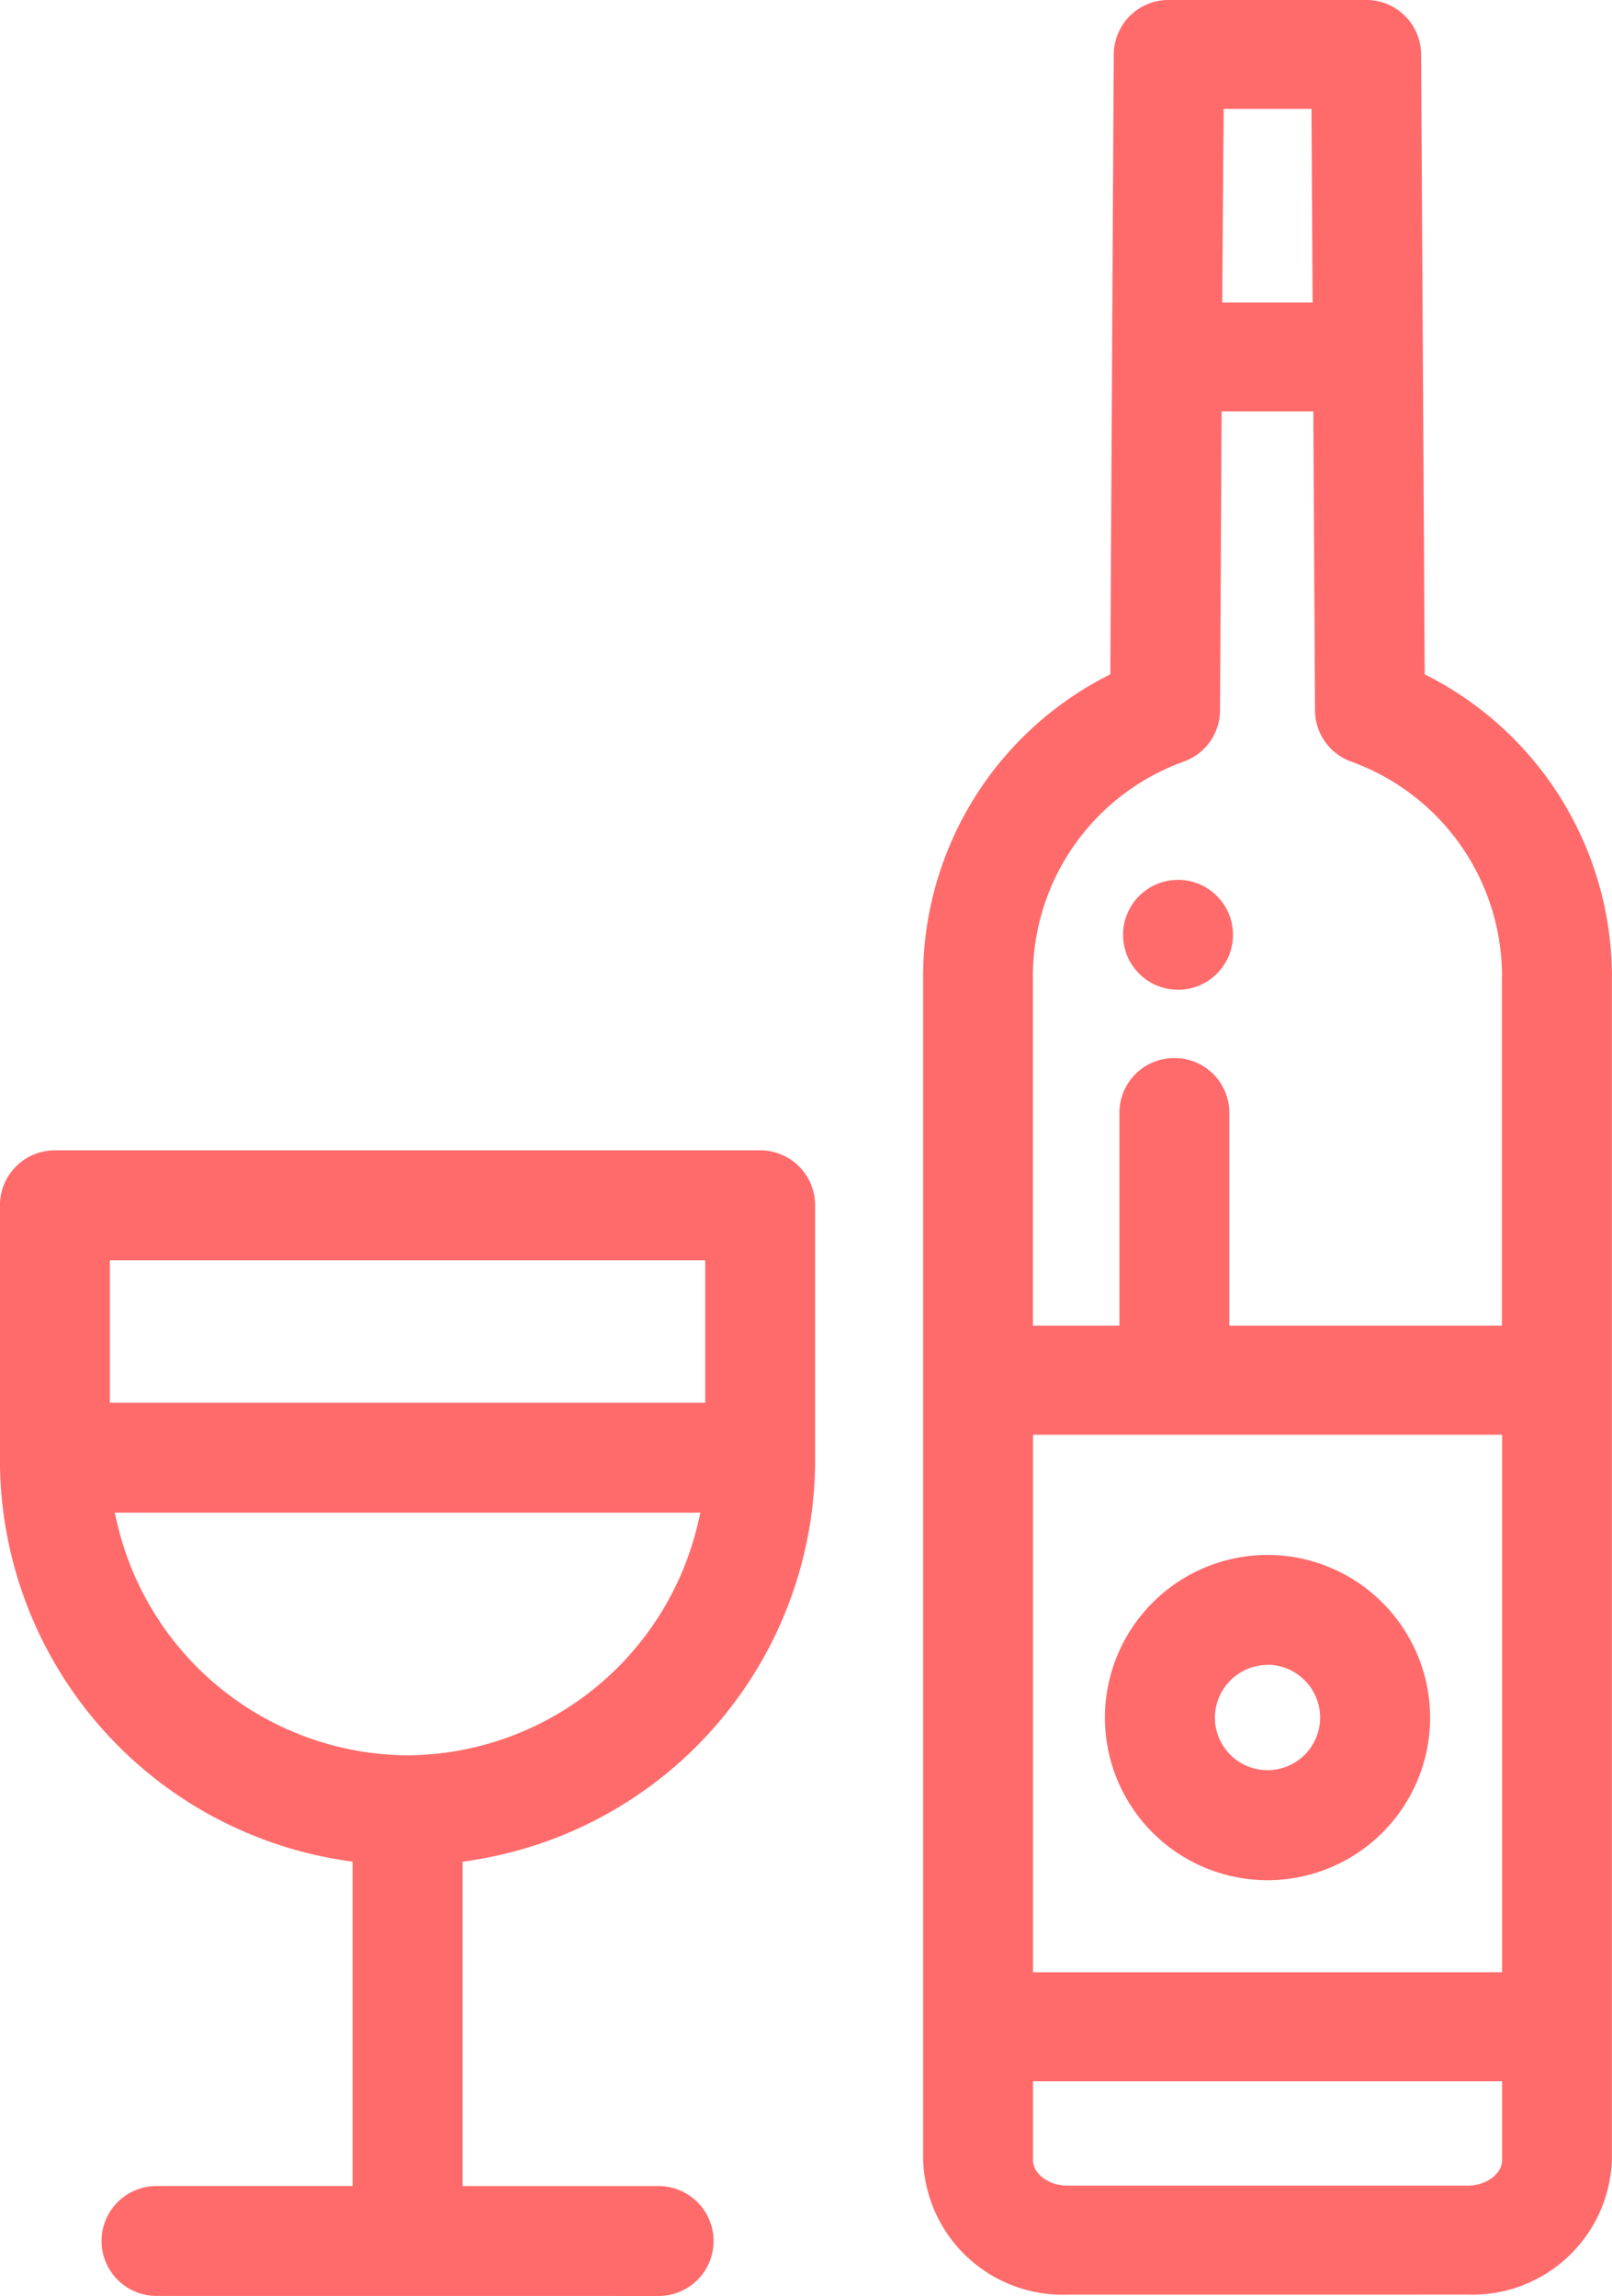 <?xml version="1.0" encoding="utf-8"?>
<svg xmlns="http://www.w3.org/2000/svg" width="33.706" height="48" viewBox="0 0 33.706 48">
  <g id="uber-for-alcohol" transform="translate(985.166 -239.519)">
    <path id="Path_8602" data-name="Path 8602" d="M-968.273,287.488a2.918,2.918,0,0,1-3.011-2.809V260.018a7.069,7.069,0,0,1,3.8-6.344l.114-.059.072-12.965a1.146,1.146,0,0,1,1.149-1.132h4.129a1.146,1.146,0,0,1,1.149,1.132l.075,12.966.114.059a7.069,7.069,0,0,1,3.8,6.342v24.661a2.919,2.919,0,0,1-3.011,2.809Zm-.713-2.809c0,.283.333.53.713.53h8.382c.38,0,.713-.248.713-.53v-1.651h-9.808Zm0-3.93h9.808V269.512h-9.808Zm2.956-19.112a1.145,1.145,0,0,1,1.149,1.139v4.457h5.7v-7.216a4.77,4.77,0,0,0-3.148-4.575,1.145,1.145,0,0,1-.761-1.065l-.035-6.257h-1.917l-.034,6.256a1.144,1.144,0,0,1-.761,1.065,4.768,4.768,0,0,0-3.151,4.576v7.216h1.808v-4.457A1.145,1.145,0,0,1-966.029,261.637Zm1-15.794h1.89l-.024-4.047H-965Z" transform="translate(5.42 0)" fill="#ff6b6b"/>
    <path id="Path_8603" data-name="Path 8603" d="M-981.894,280.8a1.15,1.15,0,0,1-1.149-1.149,1.151,1.151,0,0,1,1.149-1.149h4.1v-6.779l-.179-.028a8.473,8.473,0,0,1-7.194-8.417V258a1.15,1.15,0,0,1,1.149-1.149h14.746A1.15,1.15,0,0,1-968.122,258v5.279a8.473,8.473,0,0,1-7.193,8.417l-.179.028v6.779h4.1a1.151,1.151,0,0,1,1.149,1.149,1.15,1.15,0,0,1-1.149,1.149Zm-.812-16.114a6.277,6.277,0,0,0,6.062,4.813,6.278,6.278,0,0,0,6.062-4.813l.061-.26h-12.246Zm-.162-2.558h12.448V259.15h-12.448Z" transform="translate(0 6.715)" fill="#ff6b6b"/>
    <path id="Path_8604" data-name="Path 8604" d="M-965.191,269.58a3.4,3.4,0,0,1-3.4-3.4,3.406,3.406,0,0,1,3.4-3.4,3.406,3.406,0,0,1,3.4,3.4A3.4,3.4,0,0,1-965.191,269.58Zm0-4.5a1.105,1.105,0,0,0-1.1,1.1,1.1,1.1,0,0,0,1.1,1.1,1.1,1.1,0,0,0,1.1-1.1A1.106,1.106,0,0,0-965.191,265.076Z" transform="translate(6.528 9.244)" fill="#ff6b6b"/>
    <circle id="Ellipse_1383" data-name="Ellipse 1383" cx="1.149" cy="1.149" r="1.149" transform="translate(-961.683 257.912)" fill="#ff6b6b"/>
  </g>
</svg>
